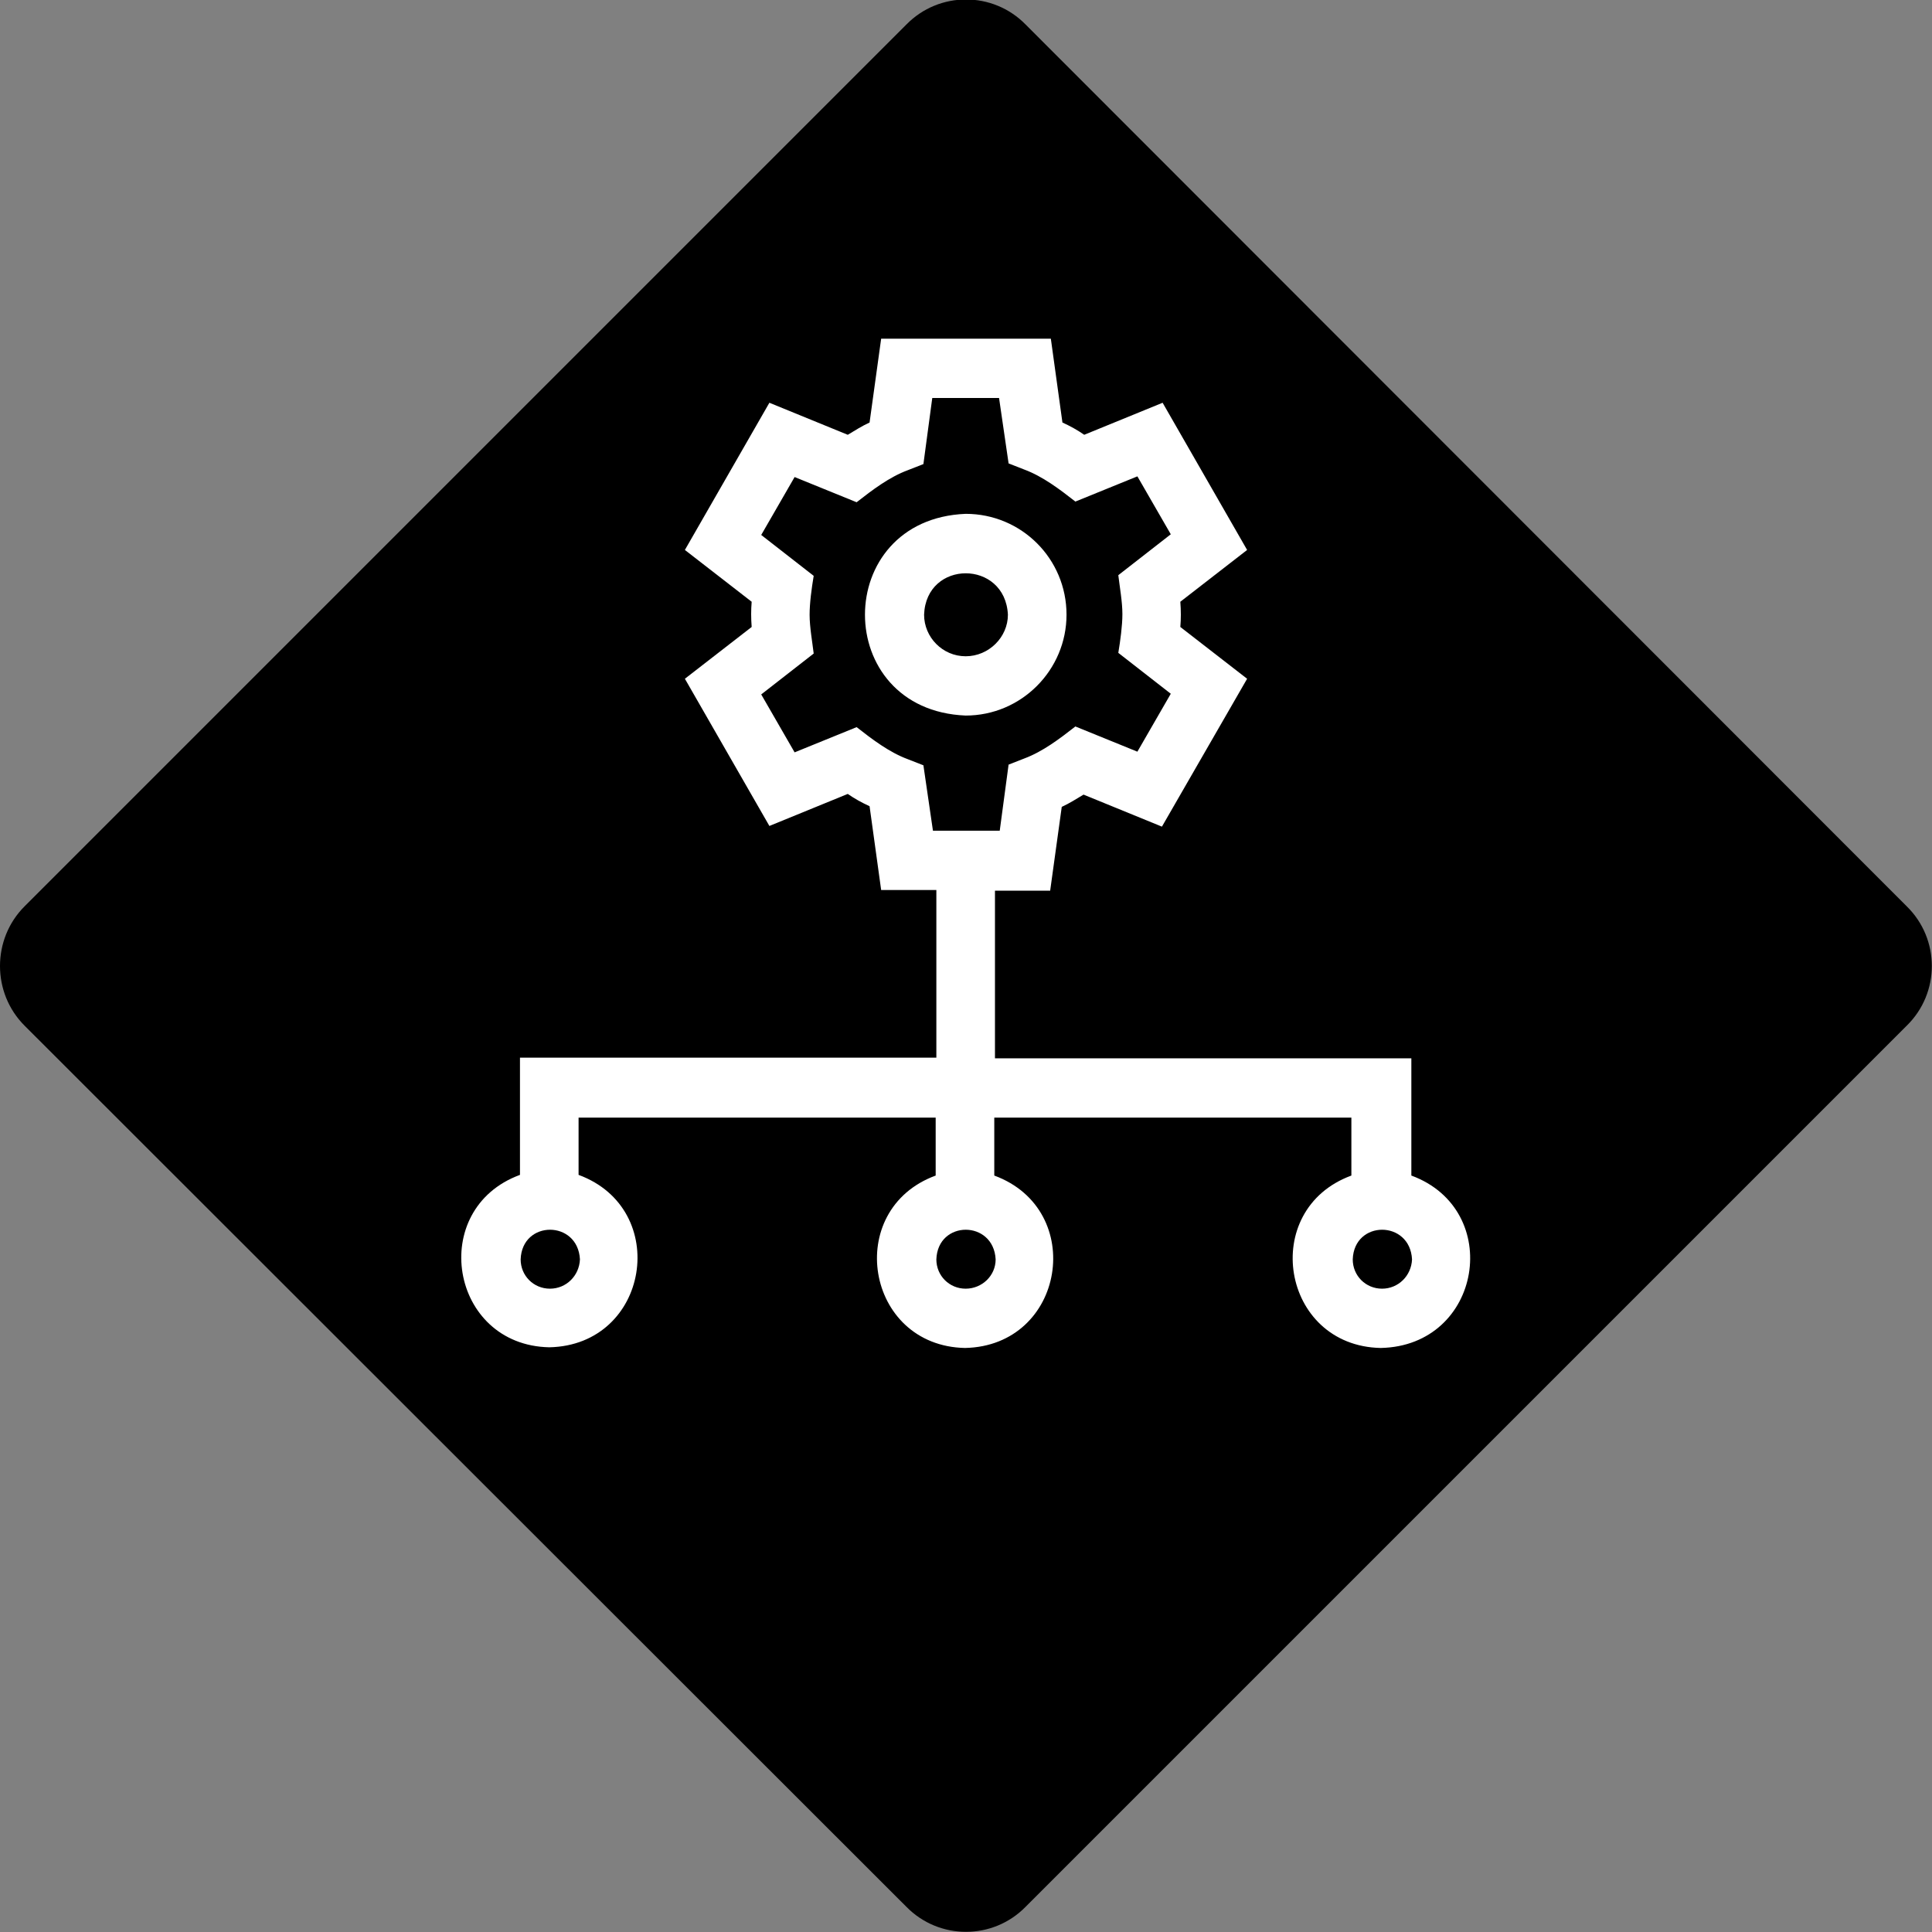 <svg xmlns="http://www.w3.org/2000/svg" xmlns:xlink="http://www.w3.org/1999/xlink" id="Ebene_1" x="0px" y="0px" viewBox="0 0 283.5 283.5" style="enable-background:new 0 0 283.5 283.5;" xml:space="preserve"><rect x="0" y="0" width="283.5" height="283.5" fill="#808080" stroke="none"/><style type="text/css">	.st0{fill:#FFFFFF;}</style><path d="M279.8,150.5L150.5,279.8c-4.8,4.9-12.7,4.9-17.5,0L3.6,150.5c-4.8-4.8-4.8-12.7,0-17.5L133,3.6c4.8-4.9,12.7-4.9,17.5,0 L279.8,133C284.7,137.8,284.7,145.7,279.8,150.5z"></path><g>	<path class="st0" d="M207.1,172.5v-17.2h-61.1v-24.6h8.1l1.7-12.3c1.1-0.5,2.2-1.2,3.2-1.8l11.5,4.7L183,99.6l-9.8-7.6  c0.1-1.2,0.1-2.4,0-3.7l9.8-7.6l-12.4-21.6l-11.5,4.7c-1-0.7-2.1-1.3-3.2-1.8l-1.7-12.3h-24.9L127.6,62c-1.1,0.5-2.2,1.2-3.2,1.8  l-11.5-4.7l-12.4,21.6l9.8,7.6c-0.1,1.2-0.1,2.4,0,3.7l-9.8,7.6l12.4,21.6l11.5-4.7c1,0.7,2.1,1.3,3.2,1.8l1.7,12.3h8.1v24.6H76.3  v17.2c-13.6,5-10.3,25,4.3,25.3c14.7-0.3,17.9-20.3,4.3-25.3V164h52.4v8.5c-13.6,5-10.3,25,4.3,25.3c14.7-0.3,17.9-20.3,4.3-25.3  V164h52.4v8.5c-13.6,5-10.3,25,4.3,25.3C217.5,197.5,220.7,177.5,207.1,172.5L207.1,172.5z M135.5,112.3l-2.3-0.9  c-2.7-1-5.2-2.9-7.5-4.7l-9.1,3.7l-4.9-8.5l7.7-6c-0.2-1.7-0.6-3.9-0.6-5.7c0-1.7,0.3-3.9,0.6-5.7l-7.7-6l4.9-8.5l9.1,3.7  c2.3-1.8,4.8-3.7,7.5-4.7l2.3-0.9l1.3-9.7h9.8L148,68l2.3,0.9c2.7,1,5.2,2.9,7.5,4.7l9.1-3.7l4.9,8.5l-7.7,6  c0.2,1.7,0.6,3.9,0.6,5.7c0,1.7-0.3,3.9-0.6,5.7l7.7,6l-4.9,8.5l-9.1-3.7c-2.3,1.8-4.8,3.7-7.5,4.7l-2.3,0.9l-1.3,9.7h-9.8  L135.5,112.3z M80.7,189.1c-2.4,0-4.3-1.9-4.3-4.3c0.2-5.8,8.4-5.8,8.7,0C85,187.2,83.1,189.1,80.7,189.1z M141.7,189.1  c-2.4,0-4.3-1.9-4.3-4.3c0.2-5.8,8.4-5.8,8.7,0C146.1,187.2,144.1,189.1,141.7,189.1z M202.8,189.1c-2.4,0-4.3-1.9-4.3-4.3  c0.2-5.8,8.4-5.8,8.7,0C207.1,187.2,205.2,189.1,202.8,189.1z"></path>	<path class="st0" d="M156.5,90.2c0-8.2-6.6-14.8-14.8-14.8c-19.7,0.8-19.7,28.8,0,29.6C149.9,105,156.5,98.3,156.5,90.2z   M141.7,96.3c-3.4,0-6.1-2.8-6.1-6.1c0.3-8.1,11.9-8.1,12.3,0C147.9,93.5,145.1,96.3,141.7,96.3z"></path></g></svg>